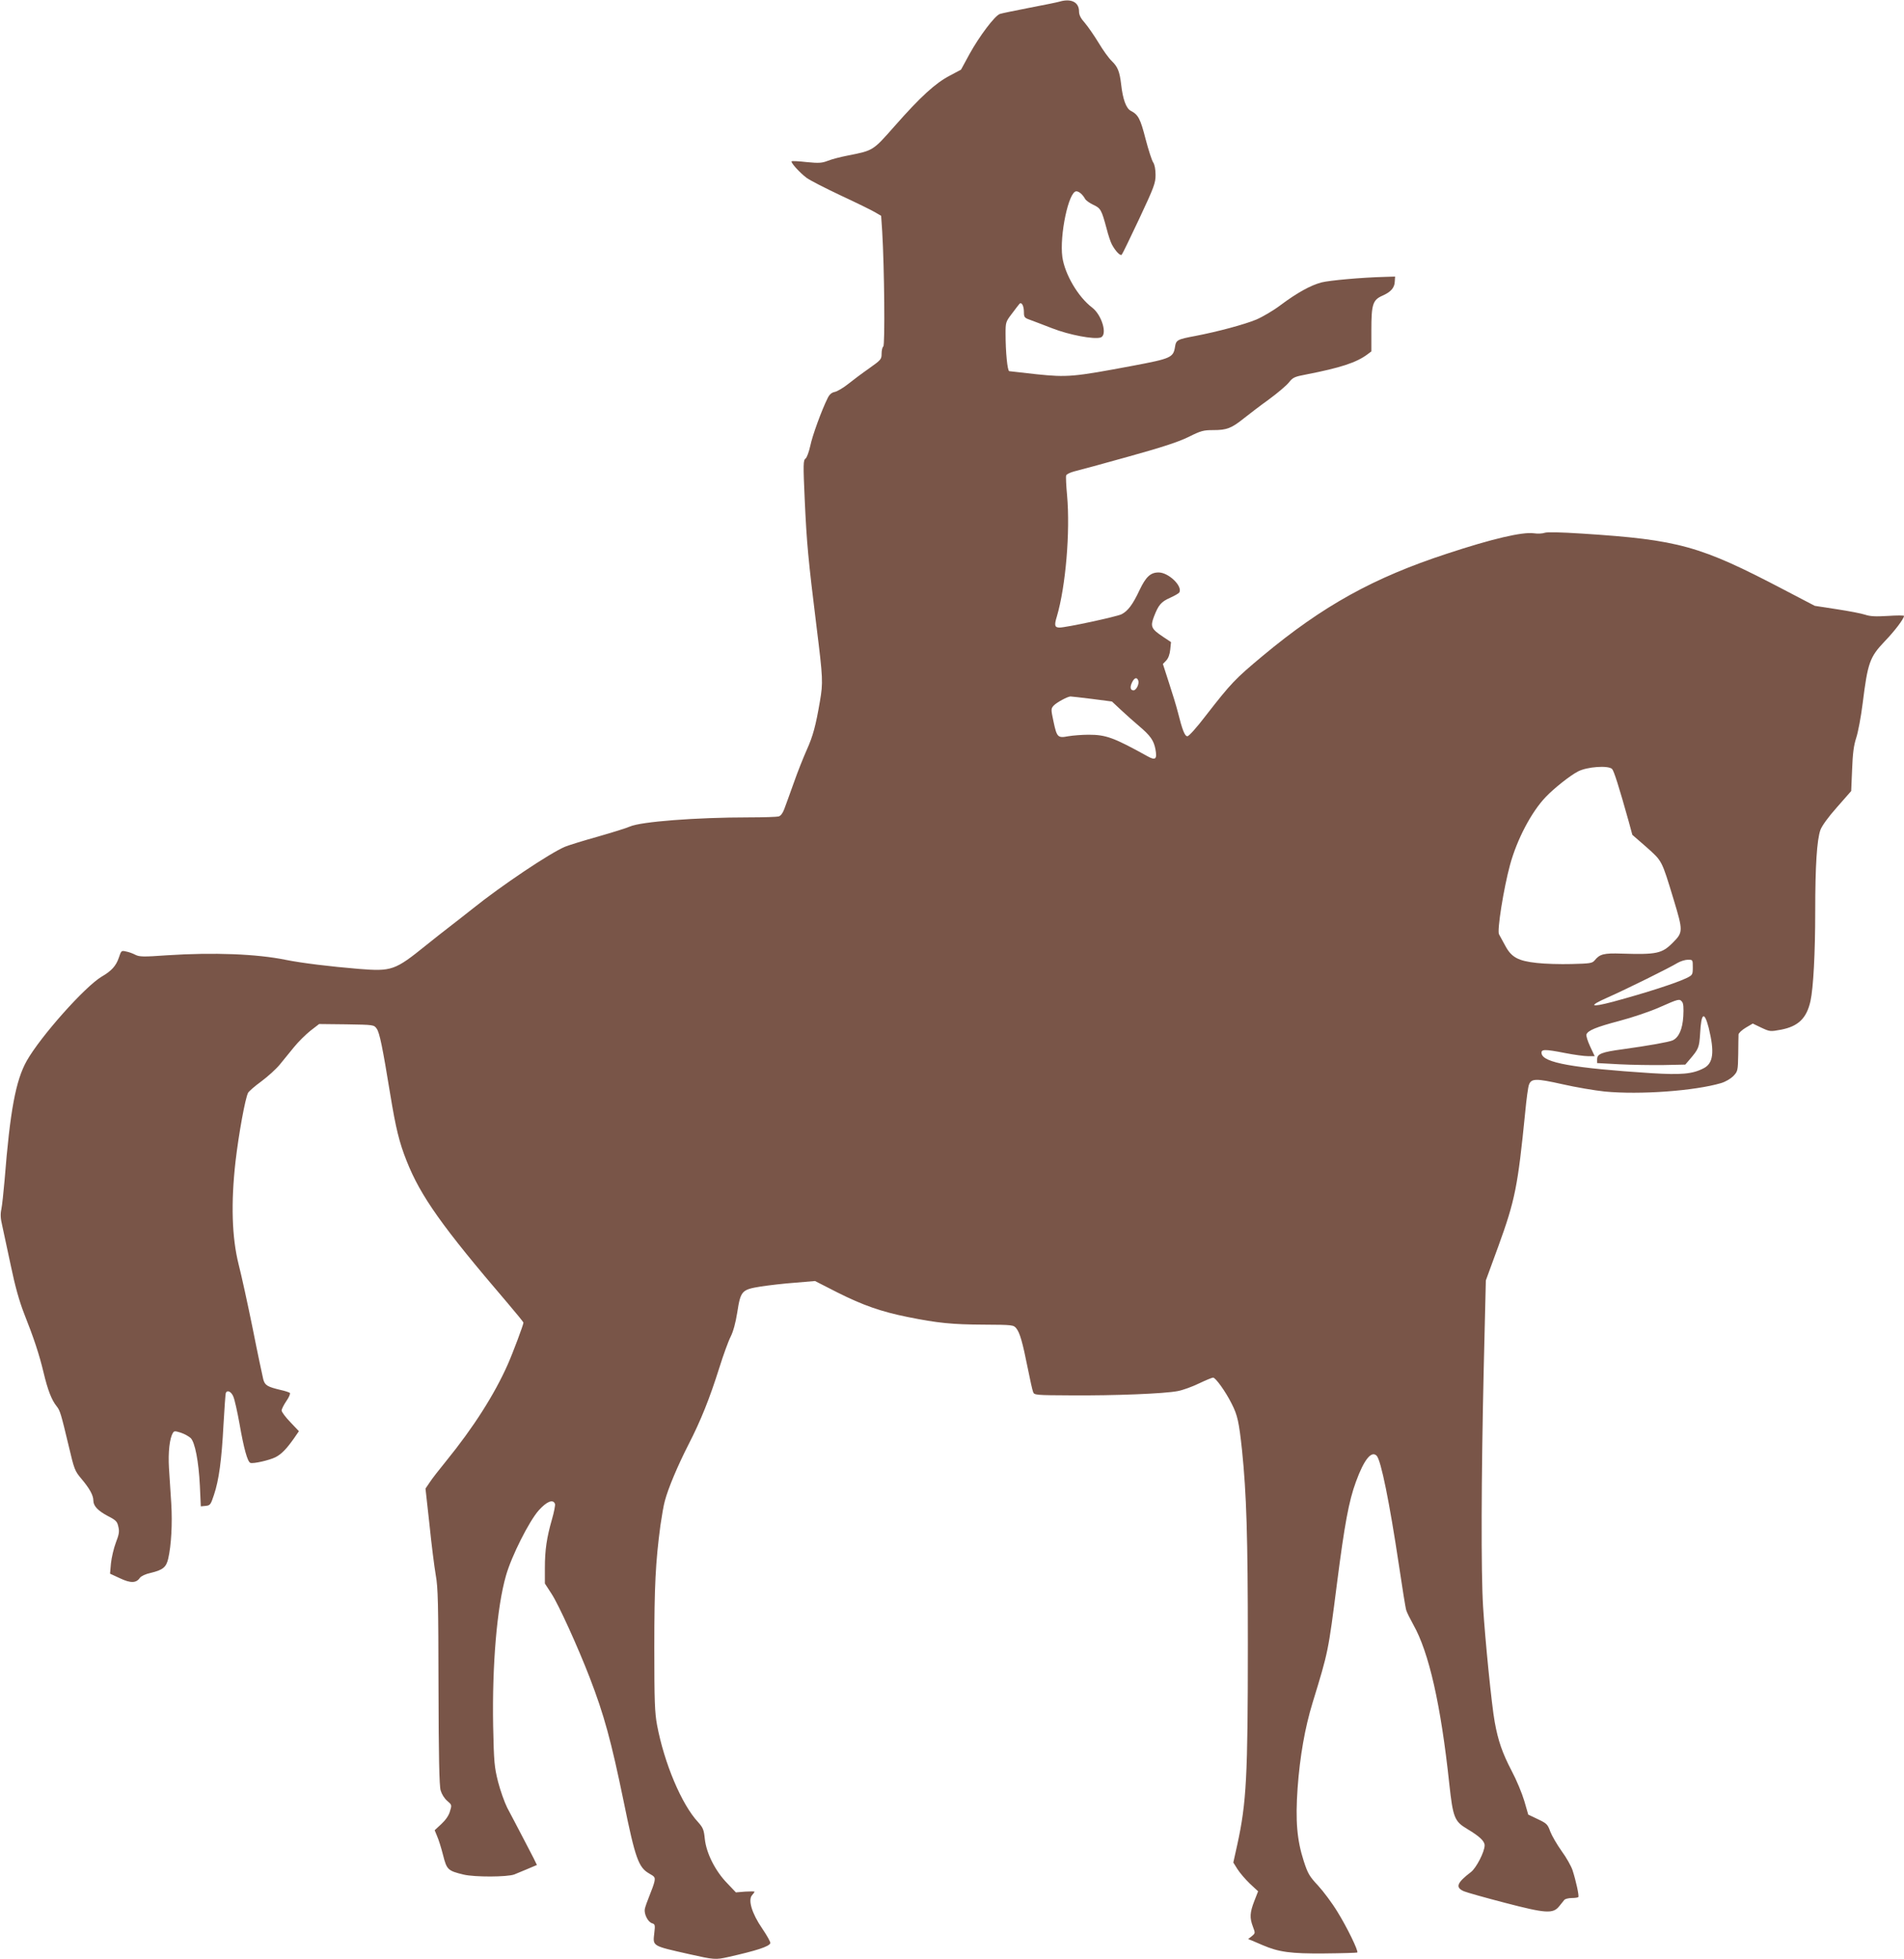 <?xml version="1.0" standalone="no"?>
<!DOCTYPE svg PUBLIC "-//W3C//DTD SVG 20010904//EN"
 "http://www.w3.org/TR/2001/REC-SVG-20010904/DTD/svg10.dtd">
<svg version="1.0" xmlns="http://www.w3.org/2000/svg"
 width="1244pt" height="1280pt" viewBox="0 0 1244 1280"
 preserveAspectRatio="xMidYMid meet">
<g transform="translate(0,1280) scale(0.1,-0.1)"
fill="#795548" stroke="none">
<path d="M6925 12790 c-16 -5 -106 -23 -200 -41 -93 -18 -180 -36 -192 -40
-34 -12 -135 -147 -198 -261 l-56 -103 -75 -40 c-93 -49 -189 -136 -358 -328
-143 -162 -139 -160 -306 -193 -47 -9 -105 -24 -130 -34 -39 -15 -58 -17 -139
-9 -51 6 -96 8 -99 5 -7 -8 55 -76 98 -108 20 -15 119 -66 221 -114 101 -47
203 -97 225 -110 l41 -24 7 -103 c14 -233 19 -744 7 -751 -6 -4 -11 -25 -11
-46 0 -37 -3 -41 -82 -97 -46 -32 -107 -78 -137 -102 -30 -24 -69 -47 -85 -51
-22 -4 -36 -16 -48 -40 -40 -80 -101 -248 -114 -313 -9 -40 -22 -76 -31 -83
-15 -11 -16 -34 -5 -275 13 -280 22 -379 77 -824 42 -338 43 -364 22 -487 -27
-158 -45 -226 -86 -317 -21 -47 -60 -144 -85 -216 -26 -71 -53 -149 -62 -171
-10 -27 -23 -44 -37 -48 -12 -3 -98 -6 -192 -6 -349 0 -709 -28 -780 -60 -22
-10 -116 -39 -210 -66 -93 -26 -190 -56 -214 -66 -99 -42 -414 -253 -601 -403
-63 -50 -136 -107 -161 -126 -25 -19 -91 -71 -147 -116 -202 -163 -223 -170
-437 -153 -192 16 -371 38 -477 59 -189 39 -472 50 -778 30 -153 -11 -179 -10
-205 3 -17 9 -44 19 -62 22 -30 7 -31 6 -47 -42 -18 -52 -47 -85 -111 -122
-110 -65 -399 -390 -490 -550 -72 -128 -109 -324 -145 -780 -7 -80 -16 -165
-21 -189 -7 -32 -6 -61 6 -110 8 -36 33 -154 56 -261 28 -135 55 -230 86 -310
65 -164 99 -267 128 -388 27 -113 52 -178 85 -219 23 -29 28 -47 80 -264 35
-149 39 -159 82 -210 53 -63 78 -108 78 -142 0 -36 30 -67 96 -102 51 -26 60
-35 67 -68 8 -32 5 -51 -16 -105 -14 -37 -28 -98 -32 -135 l-6 -68 65 -30 c70
-33 106 -32 130 3 8 11 37 25 70 32 80 19 102 37 115 93 20 86 28 229 20 360
-5 70 -11 175 -15 233 -6 101 4 195 26 229 7 13 14 13 52 1 24 -8 52 -24 64
-35 28 -28 52 -151 60 -313 l6 -133 32 3 c29 3 33 8 54 72 32 95 50 225 62
455 6 108 13 202 15 209 8 24 36 12 50 -23 8 -19 26 -99 40 -177 28 -161 52
-248 71 -255 19 -7 124 17 164 37 39 20 71 53 120 122 l33 48 -56 59 c-32 33
-57 67 -57 76 0 9 14 37 31 62 17 24 27 48 23 53 -5 4 -31 13 -59 19 -88 21
-104 30 -115 70 -5 21 -37 170 -69 332 -33 162 -74 350 -92 419 -44 176 -51
401 -20 674 21 179 63 411 82 447 5 9 43 43 86 74 43 32 97 81 120 109 23 28
65 79 93 114 28 35 77 83 108 108 l57 44 179 -2 c178 -3 179 -3 197 -28 19
-26 38 -119 89 -431 36 -219 58 -311 107 -434 91 -230 233 -430 656 -924 59
-69 107 -128 107 -132 0 -13 -68 -195 -103 -274 -87 -196 -224 -411 -402 -630
-45 -55 -94 -118 -108 -140 l-27 -40 26 -235 c13 -129 32 -278 41 -330 15 -81
17 -187 18 -730 1 -454 5 -647 14 -677 7 -24 24 -52 43 -68 30 -26 31 -27 18
-68 -7 -27 -28 -57 -56 -83 l-44 -41 16 -39 c10 -22 27 -77 39 -124 24 -95 31
-102 135 -127 73 -17 284 -16 330 1 27 11 133 55 148 62 1 0 -34 70 -79 155
-44 85 -96 183 -115 219 -18 36 -45 112 -60 170 -24 97 -27 125 -32 365 -7
400 25 777 84 982 36 127 151 355 214 426 52 58 94 75 106 42 3 -7 -6 -54 -20
-102 -34 -119 -46 -199 -46 -318 l0 -100 44 -68 c46 -70 173 -350 249 -547 94
-244 140 -412 222 -810 76 -373 97 -430 167 -470 36 -20 39 -25 34 -52 -3 -16
-18 -57 -32 -91 -14 -34 -28 -74 -31 -88 -6 -33 20 -86 48 -94 19 -6 20 -12
14 -63 -10 -88 -18 -83 230 -139 161 -36 170 -37 254 -18 183 41 266 68 274
90 3 6 -21 49 -53 96 -68 99 -94 187 -66 218 9 10 16 20 16 22 0 3 -27 3 -61
1 l-61 -5 -57 60 c-77 79 -136 195 -146 289 -6 61 -12 74 -44 110 -108 116
-221 385 -268 634 -15 82 -18 153 -18 505 0 404 8 559 40 800 9 61 21 133 29
160 22 83 84 230 155 369 80 156 137 298 201 501 26 83 59 174 74 203 17 34
32 89 43 158 22 141 29 149 153 169 52 8 154 20 225 25 l130 11 145 -74 c169
-85 287 -126 460 -161 198 -40 292 -49 498 -50 189 -1 194 -2 212 -24 23 -28
41 -90 75 -261 15 -74 30 -144 35 -155 7 -20 14 -21 251 -22 284 -2 608 11
694 28 33 6 96 29 139 50 44 21 85 38 92 38 16 0 81 -90 121 -170 39 -76 48
-120 68 -305 29 -285 38 -557 38 -1265 0 -867 -9 -1037 -69 -1311 l-26 -117
27 -43 c15 -24 52 -67 81 -95 l54 -50 -25 -64 c-29 -75 -31 -109 -9 -167 16
-42 16 -43 -7 -62 l-24 -19 25 -10 c14 -6 45 -19 70 -30 105 -45 183 -56 404
-54 115 1 211 4 214 6 9 9 -67 165 -129 265 -35 58 -93 135 -127 172 -57 61
-67 78 -94 161 -44 137 -55 261 -40 476 15 207 48 395 98 558 103 336 102 331
159 777 50 390 78 541 124 666 53 146 102 206 136 170 28 -30 83 -301 145
-714 22 -148 43 -281 48 -295 4 -14 25 -56 46 -94 102 -180 180 -523 235
-1039 24 -221 34 -246 116 -295 82 -49 115 -80 115 -108 0 -42 -55 -148 -89
-174 -93 -71 -104 -101 -46 -126 19 -8 140 -42 267 -75 268 -70 315 -73 355
-23 13 16 28 35 34 42 5 6 27 12 48 12 21 0 40 3 43 6 7 6 -15 106 -38 177 -9
26 -40 82 -71 124 -30 42 -63 99 -74 127 -17 48 -24 54 -81 81 l-63 30 -26 90
c-15 50 -51 137 -82 195 -62 119 -89 198 -111 320 -20 108 -63 541 -76 753
-14 223 -12 850 4 1547 l14 585 82 224 c109 300 127 391 175 873 8 86 19 168
25 182 15 41 47 41 217 3 87 -20 212 -41 278 -48 230 -22 587 4 760 55 30 9
63 29 80 46 29 31 30 34 32 143 0 62 2 120 2 129 1 9 22 29 47 44 l46 27 56
-27 c56 -26 58 -26 129 -13 113 22 167 75 192 187 19 86 31 316 31 584 0 301
11 469 34 534 10 27 51 84 108 148 l93 106 6 141 c4 107 11 158 27 207 12 36
31 137 42 225 33 265 46 302 143 404 66 68 127 149 127 167 0 4 -47 4 -105 0
-81 -5 -116 -3 -149 8 -23 8 -107 24 -186 36 l-143 22 -201 105 c-550 288
-685 326 -1320 367 -142 9 -227 11 -244 5 -13 -5 -45 -7 -71 -3 -75 10 -272
-36 -566 -133 -480 -157 -811 -340 -1205 -668 -182 -152 -204 -175 -373 -392
-57 -75 -109 -133 -119 -133 -17 0 -33 40 -63 160 -9 36 -35 121 -57 188 l-40
124 21 22 c14 14 24 41 27 72 l5 49 -51 34 c-78 52 -85 67 -61 131 30 78 47
98 105 124 29 13 57 29 61 35 24 40 -69 131 -135 131 -53 0 -83 -28 -125 -116
-44 -94 -76 -136 -117 -157 -32 -16 -362 -87 -405 -87 -32 0 -36 14 -18 72 58
196 88 554 67 791 -6 64 -9 123 -6 131 3 8 26 19 52 26 26 6 184 49 352 96
227 63 327 96 395 129 82 41 98 45 163 45 87 0 118 12 198 76 34 27 107 83
164 124 56 41 115 91 131 111 26 33 36 38 116 53 221 43 324 77 395 129 l28
21 0 138 c0 169 9 198 72 226 55 24 80 52 81 93 l2 32 -65 -2 c-157 -4 -362
-23 -415 -36 -72 -19 -159 -67 -269 -149 -46 -35 -118 -77 -158 -94 -77 -32
-252 -79 -398 -107 -118 -22 -126 -26 -133 -72 -11 -69 -28 -76 -272 -122
-393 -74 -430 -77 -634 -56 -91 10 -171 19 -177 20 -12 3 -24 125 -24 245 0
73 1 78 41 130 22 30 45 59 50 65 14 14 29 -13 29 -55 0 -32 4 -37 38 -49 20
-7 87 -33 147 -56 110 -43 272 -74 316 -60 47 15 9 147 -56 196 -91 69 -178
217 -194 330 -19 142 41 428 91 429 18 0 42 -21 58 -50 5 -9 29 -27 53 -38 49
-23 54 -33 87 -155 11 -44 27 -91 35 -105 24 -44 55 -76 64 -66 5 5 56 111
115 236 97 207 106 232 106 285 0 37 -6 67 -15 81 -9 12 -31 81 -50 153 -34
133 -48 160 -97 185 -30 16 -52 74 -63 174 -10 83 -22 113 -61 151 -20 19 -58
72 -86 119 -28 46 -68 104 -89 129 -28 31 -39 53 -39 76 0 60 -50 86 -125 65z
m512 -4436 c8 -21 -13 -64 -31 -64 -21 0 -25 21 -9 53 15 30 31 35 40 11z
m-303 -120 l131 -17 60 -56 c33 -31 86 -78 118 -105 73 -62 95 -93 106 -150
12 -66 1 -76 -51 -47 -222 123 -272 141 -386 141 -44 0 -103 -5 -133 -10 -68
-13 -74 -7 -96 97 -17 80 -17 83 2 104 19 20 89 58 109 59 5 0 68 -7 140 -16z
m3399 -458 c12 -13 44 -113 109 -345 l23 -85 92 -80 c104 -93 99 -83 178 -343
62 -205 62 -214 -5 -281 -71 -72 -106 -79 -335 -72 -116 4 -143 -3 -176 -44
-16 -19 -29 -21 -151 -24 -74 -2 -176 1 -227 7 -122 13 -166 37 -206 112 -16
30 -35 64 -41 75 -14 23 30 300 72 454 45 165 139 345 233 443 53 56 160 141
211 167 59 31 198 41 223 16z m527 -1296 c0 -47 -2 -50 -37 -68 -69 -34 -271
-99 -486 -157 -149 -39 -161 -28 -32 29 126 56 403 193 455 225 19 11 50 21
68 21 32 0 32 0 32 -50z m-70 -225 c9 -10 11 -40 8 -94 -5 -85 -29 -139 -70
-158 -26 -11 -154 -34 -327 -58 -135 -18 -166 -30 -166 -65 l0 -25 145 -8 c80
-4 209 -6 288 -5 l143 3 30 35 c58 68 61 77 67 169 7 135 27 148 56 36 39
-159 30 -232 -33 -264 -73 -38 -146 -44 -343 -32 -509 33 -708 68 -716 129 -4
28 18 29 156 2 56 -11 123 -20 147 -20 l44 0 -30 64 c-16 34 -27 70 -24 78 10
26 63 48 214 88 84 22 200 61 263 89 127 56 131 57 148 36z"/>
</g>
</svg>
